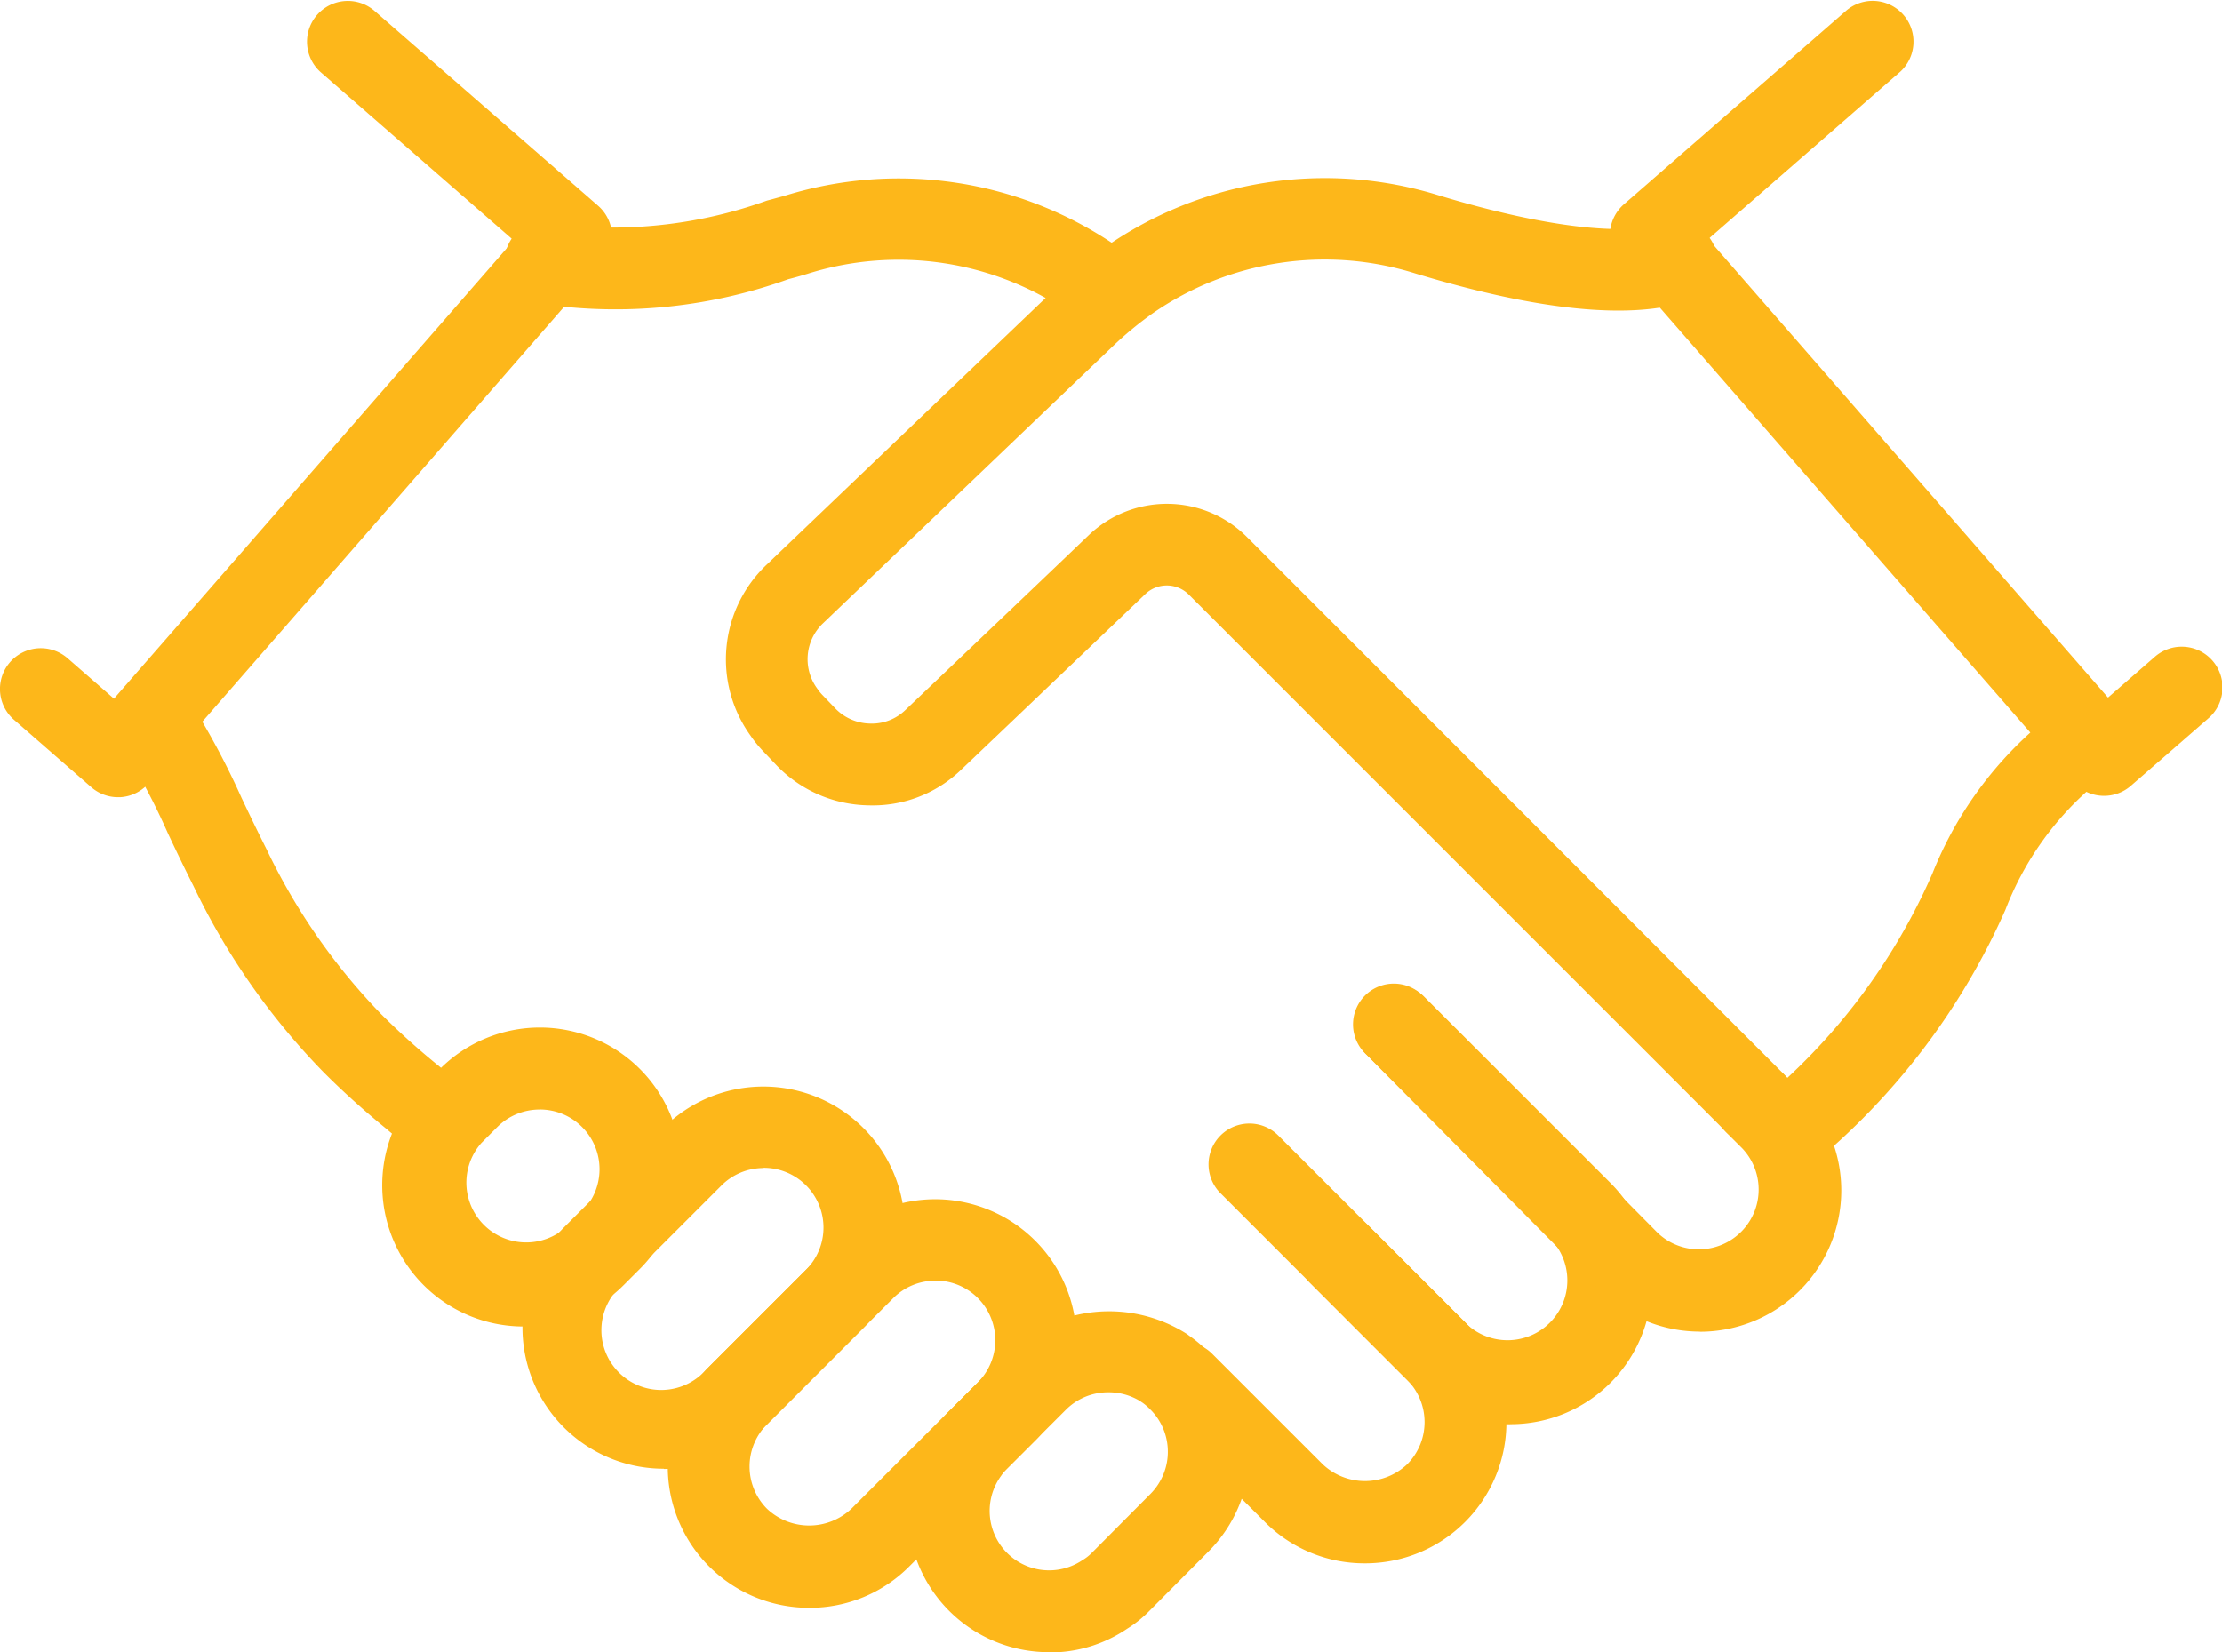 <svg data-name="Component 468 – 1" xmlns="http://www.w3.org/2000/svg" width="50" height="37.183" viewBox="0 0 50 37.183">
    <defs>
        <clipPath id="ecbkprnzta">
            <path data-name="Rectangle 5603" style="fill:#fdb71a" d="M0 0h50v37.183H0z"/>
        </clipPath>
    </defs>
    <g data-name="Group 9302" style="clip-path:url(#ecbkprnzta)">
        <path data-name="Path 23316" d="M41.381 26.965a.919.919 0 0 1-.583-1.629 13.846 13.846 0 0 0 3.921-5.172 8.509 8.509 0 0 1 2.572-3.487.919.919 0 0 1 1.07 1.493 6.912 6.912 0 0 0-2 2.811 15.617 15.617 0 0 1-4.4 5.776.914.914 0 0 1-.581.207" transform="translate(-1.235 -.504)" style="fill:#fdb71a"/>
        <path data-name="Path 23317" d="M15.309 33.826a3.18 3.18 0 0 1-2.25-5.43l2.247-2.247a3.182 3.182 0 0 1 4.5 4.5L17.559 32.9a3.173 3.173 0 0 1-2.25.931m1.6-1.58zm.646-5.193a1.34 1.34 0 0 0-.951.394l-2.247 2.247a1.346 1.346 0 1 0 1.9 1.9l2.246-2.246a1.345 1.345 0 0 0-.952-2.3" transform="translate(-.37 -.77)" style="fill:#fdb71a"/>
        <path data-name="Path 23318" d="M12.054 30.583a3.18 3.18 0 0 1-2.25-5.43l.358-.358a3.182 3.182 0 1 1 4.5 4.5l-.358.358a3.17 3.17 0 0 1-2.249.93m.357-4.882a1.343 1.343 0 0 0-.951.393l-.358.359a1.346 1.346 0 0 0 1.9 1.9l.36-.353a1.344 1.344 0 0 0-.952-2.3" transform="translate(-.271 -.729)" style="fill:#fdb71a"/>
        <path data-name="Path 23319" d="M48.487 17.911a.915.915 0 0 1-.693-.315l-10.2-11.7a.919.919 0 0 1 .089-1.3L42.7.226a.918.918 0 0 1 1.205 1.384l-4.324 3.77 8.994 10.32 1.044-.909a.918.918 0 1 1 1.206 1.384l-1.735 1.51a.917.917 0 0 1-.6.226" transform="translate(-1.14)" style="fill:#fdb71a"/>
        <path data-name="Path 23320" d="M9.6 26.3a.915.915 0 0 1-.6-.22l-.228-.194a18.392 18.392 0 0 1-1.417-1.278 15.7 15.7 0 0 1-2.919-4.179c-.208-.412-.4-.813-.582-1.2a15.225 15.225 0 0 0-1-1.893.839.839 0 0 1-.079-.144.913.913 0 1 1 1.472-1.082 1.9 1.9 0 0 1 .163.248 17.435 17.435 0 0 1 1.105 2.082c.175.368.36.755.562 1.155a13.993 13.993 0 0 0 2.577 3.709 16.6 16.6 0 0 0 1.315 1.182l.227.194A.918.918 0 0 1 9.6 26.3" transform="translate(-.079 -.481)" style="fill:#fdb71a"/>
        <path data-name="Path 23321" d="M24.995 7.364a.913.913 0 0 1-.538-.175 6.8 6.8 0 0 0-5.927-.9 9.01 9.01 0 0 1-.433.122 11.488 11.488 0 0 1-5.357.584 1.894 1.894 0 0 1-.327-.083h-.011a1.121 1.121 0 0 1-.131-.05.918.918 0 0 1 .693-1.7l.029.01a.56.56 0 0 0 .088.022 10.265 10.265 0 0 0 4.537-.553c.146-.037.258-.071.371-.1A8.645 8.645 0 0 1 25.534 5.7a.918.918 0 0 1-.539 1.662" transform="translate(-.358 -.127)" style="fill:#fdb71a"/>
        <path data-name="Path 23322" d="M34.9 32.753a3.176 3.176 0 0 1-2.25-.93l-2.246-2.247a.918.918 0 1 1 1.3-1.3l2.246 2.247a1.346 1.346 0 0 0 1.9-1.9l-4.174-4.183a.918.918 0 1 1 1.3-1.3l4.181 4.181a3.18 3.18 0 0 1-2.25 5.43" transform="translate(-.92 -.698)" style="fill:#fdb71a"/>
        <path data-name="Path 23323" d="M39.214 30.667a3.175 3.175 0 0 1-2.25-.93l-5.252-5.3a.918.918 0 1 1 1.3-1.292l5.249 5.3a1.346 1.346 0 0 0 1.9-1.906l-.358-.357a.918.918 0 1 1 1.3-1.3l.358.358a3.18 3.18 0 0 1-2.25 5.43" transform="translate(-.96 -.698)" style="fill:#fdb71a"/>
        <path data-name="Path 23324" d="M31.523 35.981a3.159 3.159 0 0 1-2.25-.929l-2.488-2.488a.918.918 0 0 1 1.3-1.3l2.488 2.488a1.384 1.384 0 0 0 1.9 0 1.348 1.348 0 0 0 0-1.9l-4.2-4.2a.918.918 0 0 1 1.3-1.3l4.2 4.2a3.179 3.179 0 0 1-2.249 5.429" transform="translate(-.809 -.796)" style="fill:#fdb71a"/>
        <path data-name="Path 23325" d="M2.653 17.943a.916.916 0 0 1-.6-.226L.314 16.2a.918.918 0 0 1 1.207-1.384l1.043.91 8.994-10.315-4.323-3.769A.918.918 0 1 1 8.441.258l5.015 4.371a.919.919 0 0 1 .089 1.3l-10.2 11.7a.916.916 0 0 1-.629.313h-.063" transform="translate(0 -.001)" style="fill:#fdb71a"/>
        <path data-name="Path 23326" d="M40.011 25.875a.914.914 0 0 1-.65-.269L27.27 13.514a.7.7 0 0 0-.983-.018c-1.028.983-2.5 2.389-3.385 3.231l-.741.706a2.866 2.866 0 0 1-2.111.819 2.93 2.93 0 0 1-2.074-.914l-.3-.316a2.724 2.724 0 0 1-.273-.339 2.937 2.937 0 0 1 .356-3.841l6.533-6.247a9.763 9.763 0 0 1 1.084-.9A8.639 8.639 0 0 1 32.9 4.527c2.31.7 4.15.927 5.052.625a.918.918 0 0 1 .582 1.742c-1.312.436-3.384.232-6.164-.61a6.8 6.8 0 0 0-5.926.9 7.956 7.956 0 0 0-.884.731l-6.531 6.245a1.115 1.115 0 0 0-.122 1.468 1.059 1.059 0 0 0 .11.137l.288.3a1.116 1.116 0 0 0 .787.347 1.087 1.087 0 0 0 .8-.309l.745-.71c.883-.842 2.357-2.246 3.383-3.228a2.545 2.545 0 0 1 3.554.049L40.66 24.307a.918.918 0 0 1-.65 1.568" transform="translate(-.514 -.127)" style="fill:#fdb71a"/>
        <path data-name="Path 23327" d="M18.683 37.036a3.179 3.179 0 0 1-2.25-5.429l2.842-2.842a3.182 3.182 0 0 1 4.5 4.5l-2.842 2.841a3.154 3.154 0 0 1-2.249.93m2.841-7.363a1.332 1.332 0 0 0-.951.392l-2.842 2.841a1.348 1.348 0 0 0 0 1.9 1.384 1.384 0 0 0 1.9 0l2.842-2.841a1.343 1.343 0 0 0-.952-2.295" transform="translate(-.473 -.85)" style="fill:#fdb71a"/>
        <path data-name="Path 23328" d="M24.26 38.113a3.169 3.169 0 0 1-2.621-4.974 2.813 2.813 0 0 1 .343-.429l1.355-1.355a3.258 3.258 0 0 1 4-.412c.02.014.04.027.059.043a3.048 3.048 0 0 1 .438.369 3.178 3.178 0 0 1 0 4.495l-1.331 1.338a2.707 2.707 0 0 1-.5.4 3.084 3.084 0 0 1-1.752.531m1.332-5.855a1.341 1.341 0 0 0-.956.394L23.3 33.984a.988.988 0 0 0-.126.156 1.338 1.338 0 0 0 1.83 1.9.99.99 0 0 0 .2-.155l1.33-1.337a1.347 1.347 0 0 0 .152-1.708 1.3 1.3 0 0 0-.154-.185 1.229 1.229 0 0 0-.185-.16.716.716 0 0 1-.045-.031 1.358 1.358 0 0 0-.72-.2" transform="translate(-.643 -.929)" style="fill:#fdb71a"/>
    </g>
</svg>

